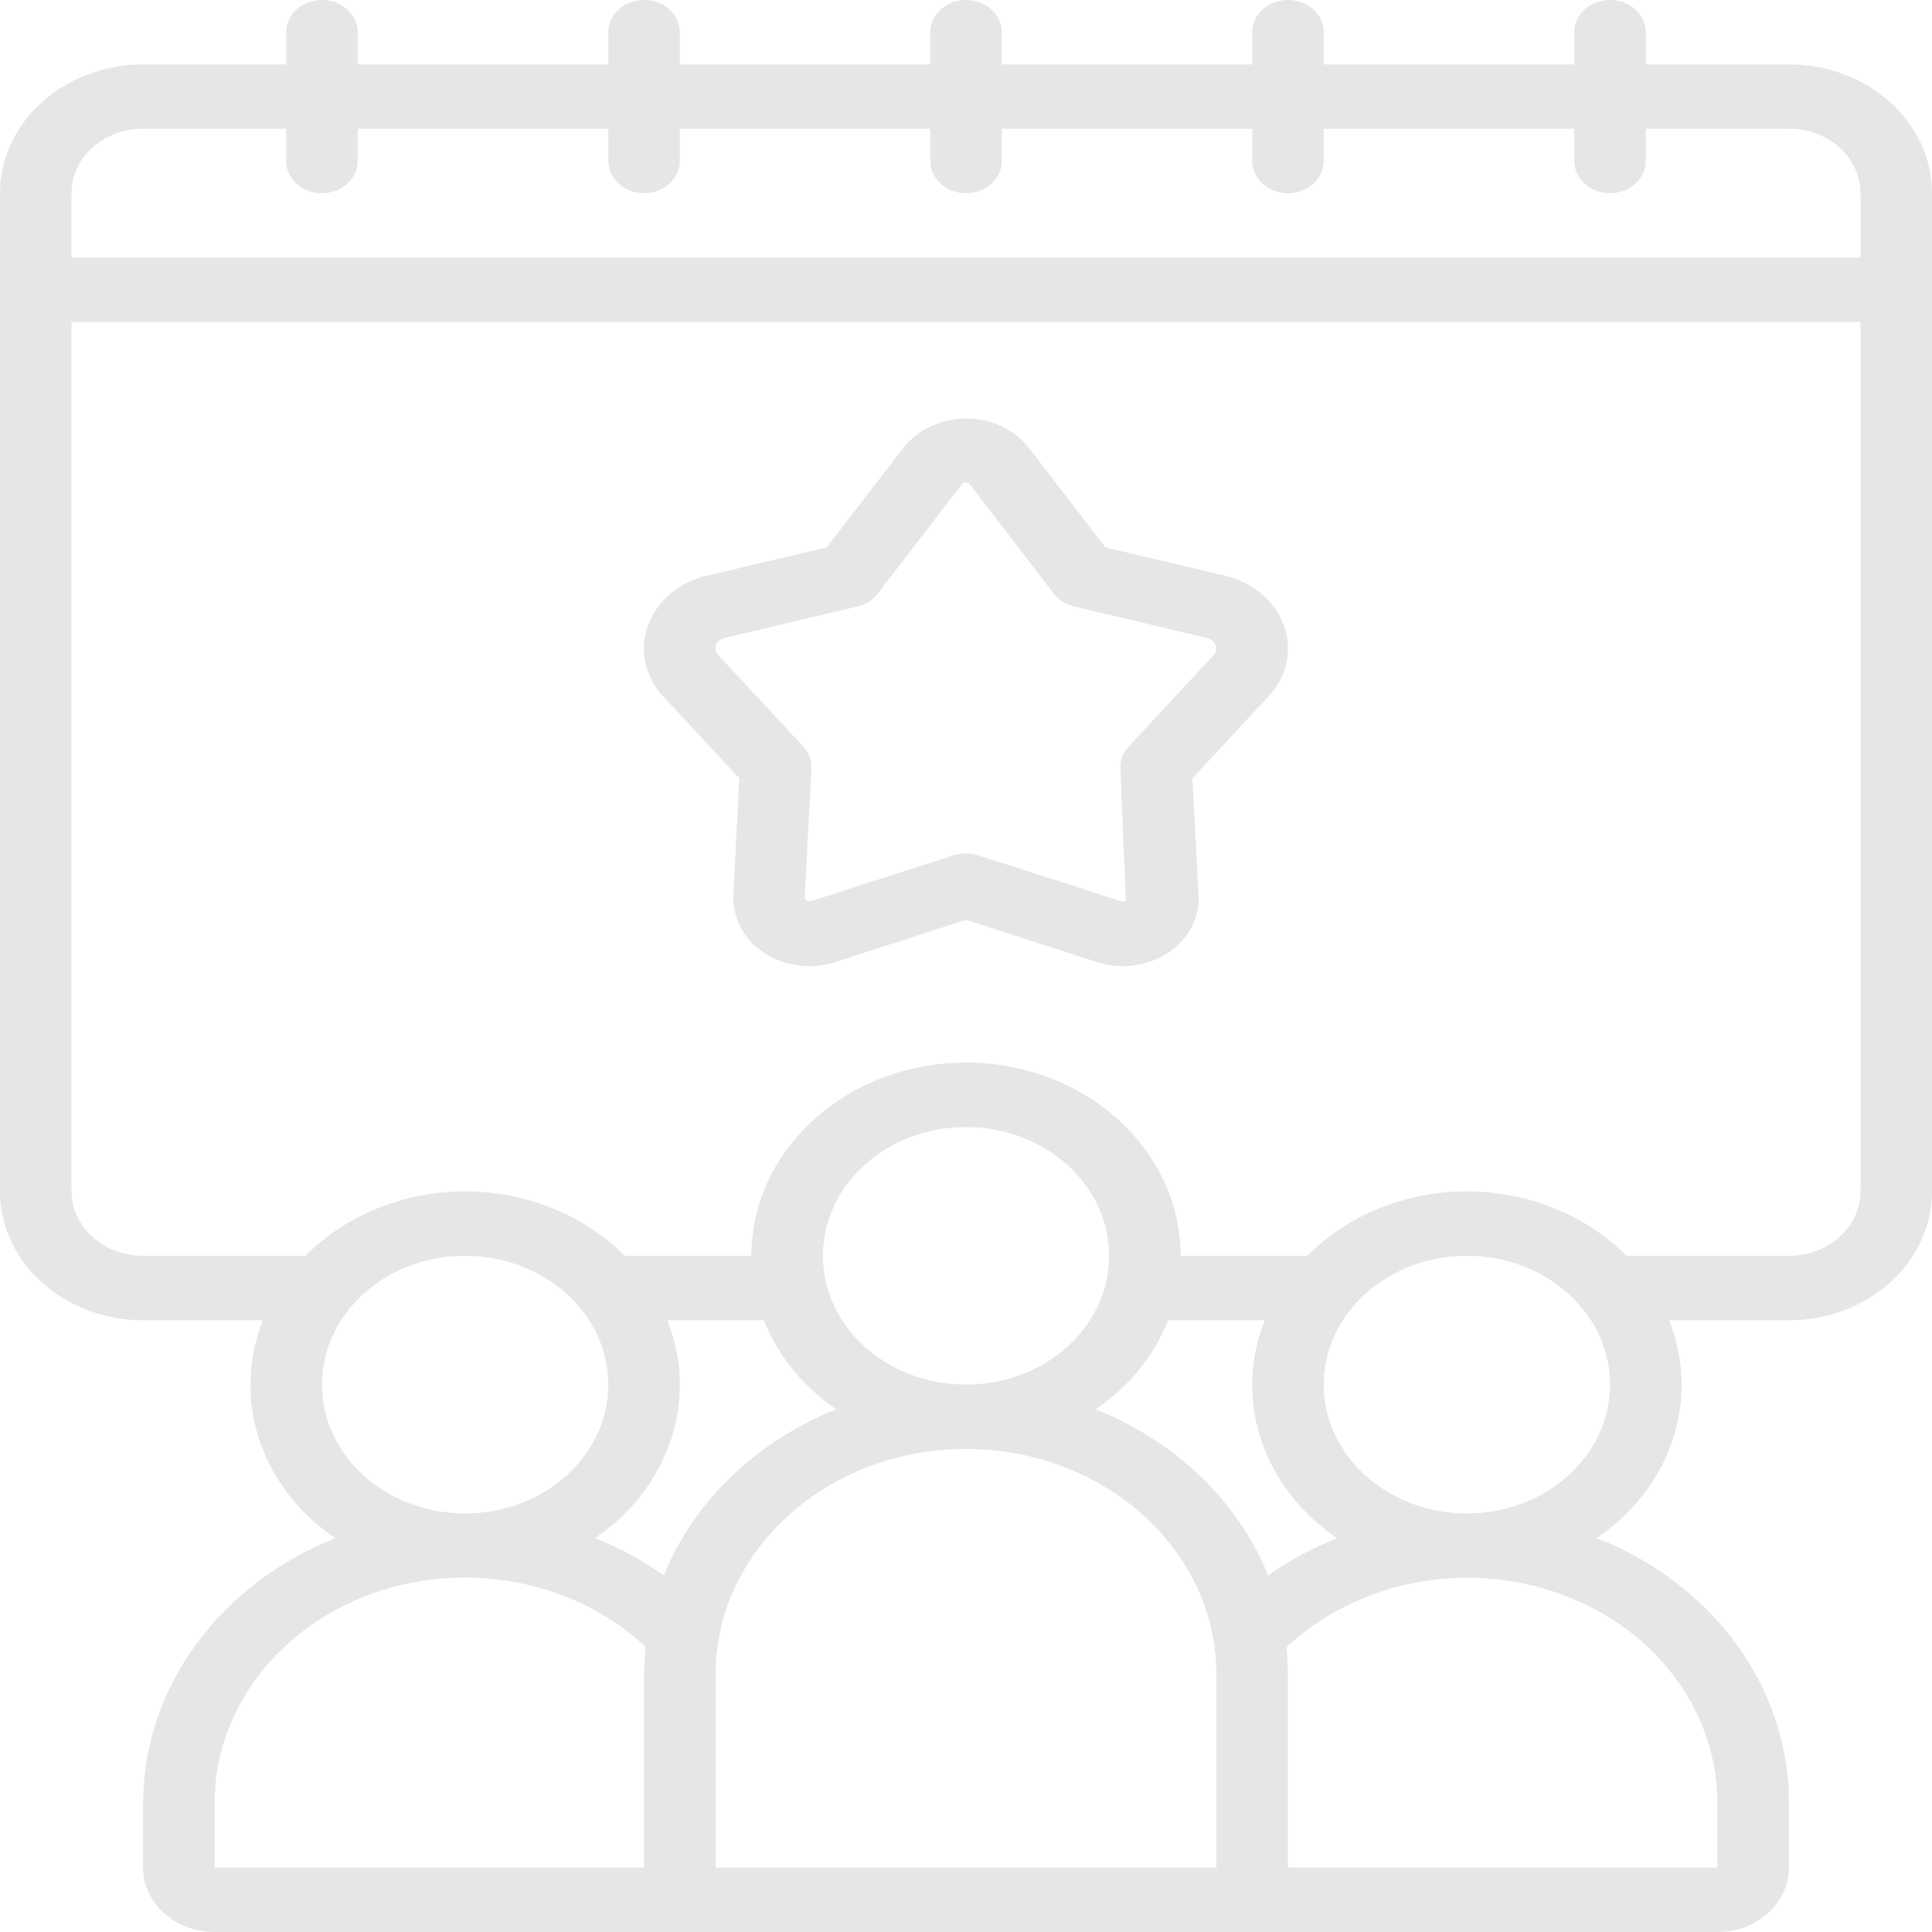 <?xml version="1.0" encoding="UTF-8"?>
<!DOCTYPE svg PUBLIC "-//W3C//DTD SVG 1.0//EN" "http://www.w3.org/TR/2001/REC-SVG-20010904/DTD/svg10.dtd">
<svg xmlns="http://www.w3.org/2000/svg" xml:space="preserve" width="128px" height="128px" version="1.0" style="shape-rendering:geometricPrecision; text-rendering:geometricPrecision; image-rendering:optimizeQuality; fill-rule:evenodd; clip-rule:evenodd"
viewBox="0 0 128 128"
 xmlns:xlink="http://www.w3.org/1999/xlink"
 xmlns:xodm="http://www.corel.com/coreldraw/odm/2003">
 <defs>
  <style type="text/css">
   <![CDATA[
    .fil0 {fill:#E6E6E6;fill-rule:nonzero}
   ]]>
  </style>
 </defs>
 <g id="Layer_x0020_1">
  <g id="_2416984231536">
   <path class="fil0" d="M9.48 87.47l7.94 0c-0.55,1.37 -0.83,2.83 -0.83,4.29 0,3.99 2.09,7.75 5.63,10.15 -7.73,3.07 -12.73,9.95 -12.74,17.56l0 4.26c0,2.36 2.12,4.27 4.74,4.27l99.56 0c2.62,0 4.74,-1.91 4.74,-4.27l0 -4.26c0,-0.02 0,-0.04 0,-0.06 0,-7.59 -5,-14.47 -12.73,-17.51 3.53,-2.39 5.62,-6.15 5.62,-10.14 0,-1.46 -0.28,-2.92 -0.83,-4.29l7.94 0c5.24,0 9.48,-3.82 9.48,-8.54l0 -66.13c0,-4.71 -4.24,-8.53 -9.48,-8.53l-9.48 0 0 -2.14c0,-1.18 -1.06,-2.13 -2.37,-2.13 -1.31,0 -2.37,0.95 -2.37,2.13l0 2.14 -16.6 0 0 -2.14c0,-1.18 -1.06,-2.13 -2.37,-2.13 -1.31,0 -2.37,0.95 -2.37,2.13l0 2.14 -16.59 0 0 -2.14c0,-1.18 -1.06,-2.13 -2.37,-2.13 -1.31,0 -2.37,0.95 -2.37,2.13l0 2.14 -16.59 0 0 -2.14c0,-1.18 -1.06,-2.13 -2.37,-2.13 -1.31,0 -2.37,0.95 -2.37,2.13l0 2.14 -16.6 0 0 -2.14c0,-1.18 -1.06,-2.13 -2.37,-2.13 -1.31,0 -2.37,0.95 -2.37,2.13l0 2.14 -9.48 0c-5.23,0 -9.48,3.82 -9.48,8.53l0 66.13c0,4.72 4.25,8.54 9.48,8.54l0 0zm11.85 4.26c0,-4.71 4.25,-8.53 9.48,-8.53 5.24,0 9.49,3.82 9.49,8.53 0,4.72 -4.25,8.54 -9.49,8.54 -5.23,0 -9.48,-3.82 -9.48,-8.54l0 0zm67.26 10.18c-1.63,0.64 -3.17,1.47 -4.57,2.46 -1.99,-4.9 -6.12,-8.88 -11.43,-11 2.21,-1.5 3.88,-3.56 4.8,-5.9l6.4 0c-0.54,1.37 -0.83,2.83 -0.83,4.29 0,3.99 2.09,7.75 5.63,10.15l0 0zm-41.18 21.82l0 -12.8c0,-8.24 7.43,-14.93 16.59,-14.93 9.16,0 16.59,6.69 16.59,14.93l0 12.8 -33.18 0zm16.59 -32c-5.24,0 -9.48,-3.82 -9.48,-8.53 0,-4.71 4.24,-8.53 9.48,-8.53 5.24,0 9.48,3.82 9.48,8.53 0,4.71 -4.24,8.53 -9.48,8.53l0 0zm-8.59 1.64c-5.31,2.12 -9.44,6.09 -11.43,11 -1.4,-0.99 -2.94,-1.82 -4.56,-2.47 3.53,-2.39 5.62,-6.15 5.62,-10.14 0,-1.46 -0.28,-2.92 -0.83,-4.29l6.4 0c0.92,2.34 2.59,4.4 4.8,5.9l0 0zm-41.19 30.36l0 -4.26c0,-0.01 0,-0.01 0,-0.02 0,-8.24 7.43,-14.93 16.59,-14.93 4.41,0 8.63,1.58 11.74,4.38 0.08,0.07 0.15,0.14 0.22,0.21 -0.06,0.6 -0.1,1.21 -0.1,1.82l0 12.8 -28.45 0zm94.7 -14.84c3.11,2.8 4.86,6.6 4.86,10.56 0,0.01 0,0.01 0,0.02l0 4.26 -28.45 0 0 -12.8c0,-0.6 -0.04,-1.2 -0.1,-1.79 3.13,-2.94 7.46,-4.61 11.98,-4.61 4.39,0 8.6,1.57 11.71,4.36l0 0zm-11.73 -8.62c-5.24,0 -9.49,-3.82 -9.49,-8.54 0,-4.71 4.25,-8.53 9.49,-8.53 5.23,0 9.48,3.82 9.48,8.53 0,4.72 -4.25,8.54 -9.48,8.54l0 0zm21.33 -17.07l-10.76 0c-2.69,-2.71 -6.54,-4.27 -10.57,-4.27 -4.04,0 -7.89,1.56 -10.58,4.27l-8.39 0c0,-7.07 -6.37,-12.8 -14.22,-12.8 -7.85,0 -14.22,5.73 -14.22,12.8l-8.39 0c-2.69,-2.71 -6.54,-4.27 -10.58,-4.27 -4.03,0 -7.88,1.56 -10.57,4.27l-10.76 0c-2.62,0 -4.74,-1.91 -4.74,-4.27l0 -57.6 118.52 0 0 57.6c0,2.36 -2.12,4.27 -4.74,4.27l0 0zm-109.04 -74.67l9.48 0 0 2.14c0,1.17 1.06,2.13 2.37,2.13 1.31,0 2.37,-0.96 2.37,-2.13l0 -2.14 16.6 0 0 2.14c0,1.17 1.06,2.13 2.37,2.13 1.31,0 2.37,-0.96 2.37,-2.13l0 -2.14 16.59 0 0 2.14c0,1.17 1.06,2.13 2.37,2.13 1.31,0 2.37,-0.96 2.37,-2.13l0 -2.14 16.59 0 0 2.14c0,1.17 1.06,2.13 2.37,2.13 1.31,0 2.37,-0.96 2.37,-2.13l0 -2.14 16.6 0 0 2.14c0,1.17 1.06,2.13 2.37,2.13 1.31,0 2.37,-0.96 2.37,-2.13l0 -2.14 9.48 0c2.62,0 4.74,1.91 4.74,4.27l0 4.27 -118.52 0 0 -4.27c0,-2.36 2.12,-4.27 4.74,-4.27l0 0z"/>
   <path class="fil0" d="M81.16 38.14l-7.92 -1.87 -5.06 -6.58c-0.95,-1.23 -2.51,-1.96 -4.17,-1.96 -1.66,0 -3.22,0.73 -4.17,1.96l-5.08 6.58 -7.93 1.87c-1.85,0.43 -3.33,1.69 -3.91,3.33 -0.18,0.49 -0.26,0.99 -0.26,1.5 0,1.16 0.45,2.29 1.28,3.17l5.04 5.42 -0.39 7.77c0,0.07 0,0.13 0,0.2 0,1.41 0.75,2.74 2.01,3.58 0.87,0.58 1.93,0.9 3.01,0.9 0.59,0 1.17,-0.09 1.72,-0.27l8.67 -2.8 8.68 2.8c0.55,0.17 1.13,0.27 1.71,0.27 1.09,0 2.15,-0.32 3.02,-0.9 1.26,-0.83 2,-2.16 2,-3.57 0,-0.07 0,-0.14 0,-0.21l-0.41 -7.77 5.04 -5.42c0.83,-0.89 1.29,-2.01 1.29,-3.17 0,-0.51 -0.09,-1.02 -0.26,-1.5 -0.58,-1.64 -2.06,-2.9 -3.91,-3.33l0 0zm-0.75 5.26l-5.63 6.06c-0.36,0.38 -0.56,0.87 -0.56,1.37 0,0.03 0,0.07 0.01,0.1l0.36 8.75c-0.06,0.03 -0.13,0.05 -0.2,0.05 -0.04,0 -0.08,0 -0.11,-0.02l-9.49 -3.05c-0.25,-0.08 -0.52,-0.12 -0.79,-0.12 -0.28,0 -0.55,0.04 -0.8,0.12l-9.49 3.05c-0.13,0.05 -0.24,0 -0.4,-0.19l0.45 -8.6c0,-0.03 0,-0.06 0,-0.09 0,-0.51 -0.19,-0.99 -0.55,-1.38l-5.63 -6.06c-0.12,-0.12 -0.19,-0.27 -0.19,-0.43 0,-0.07 0.02,-0.14 0.04,-0.21 0.09,-0.25 0.32,-0.44 0.61,-0.49l8.77 -2.08c0.55,-0.13 1.02,-0.43 1.34,-0.85l5.56 -7.23c0.06,-0.09 0.16,-0.14 0.28,-0.14 0.11,0 0.22,0.05 0.27,0.14l0 0 5.56 7.23c0.32,0.42 0.8,0.72 1.35,0.85l8.77 2.08c0.28,0.05 0.52,0.24 0.6,0.49 0.03,0.07 0.05,0.15 0.05,0.23 0,0.15 -0.06,0.31 -0.18,0.42l0 0z"/>
  </g>
 </g>
</svg>
